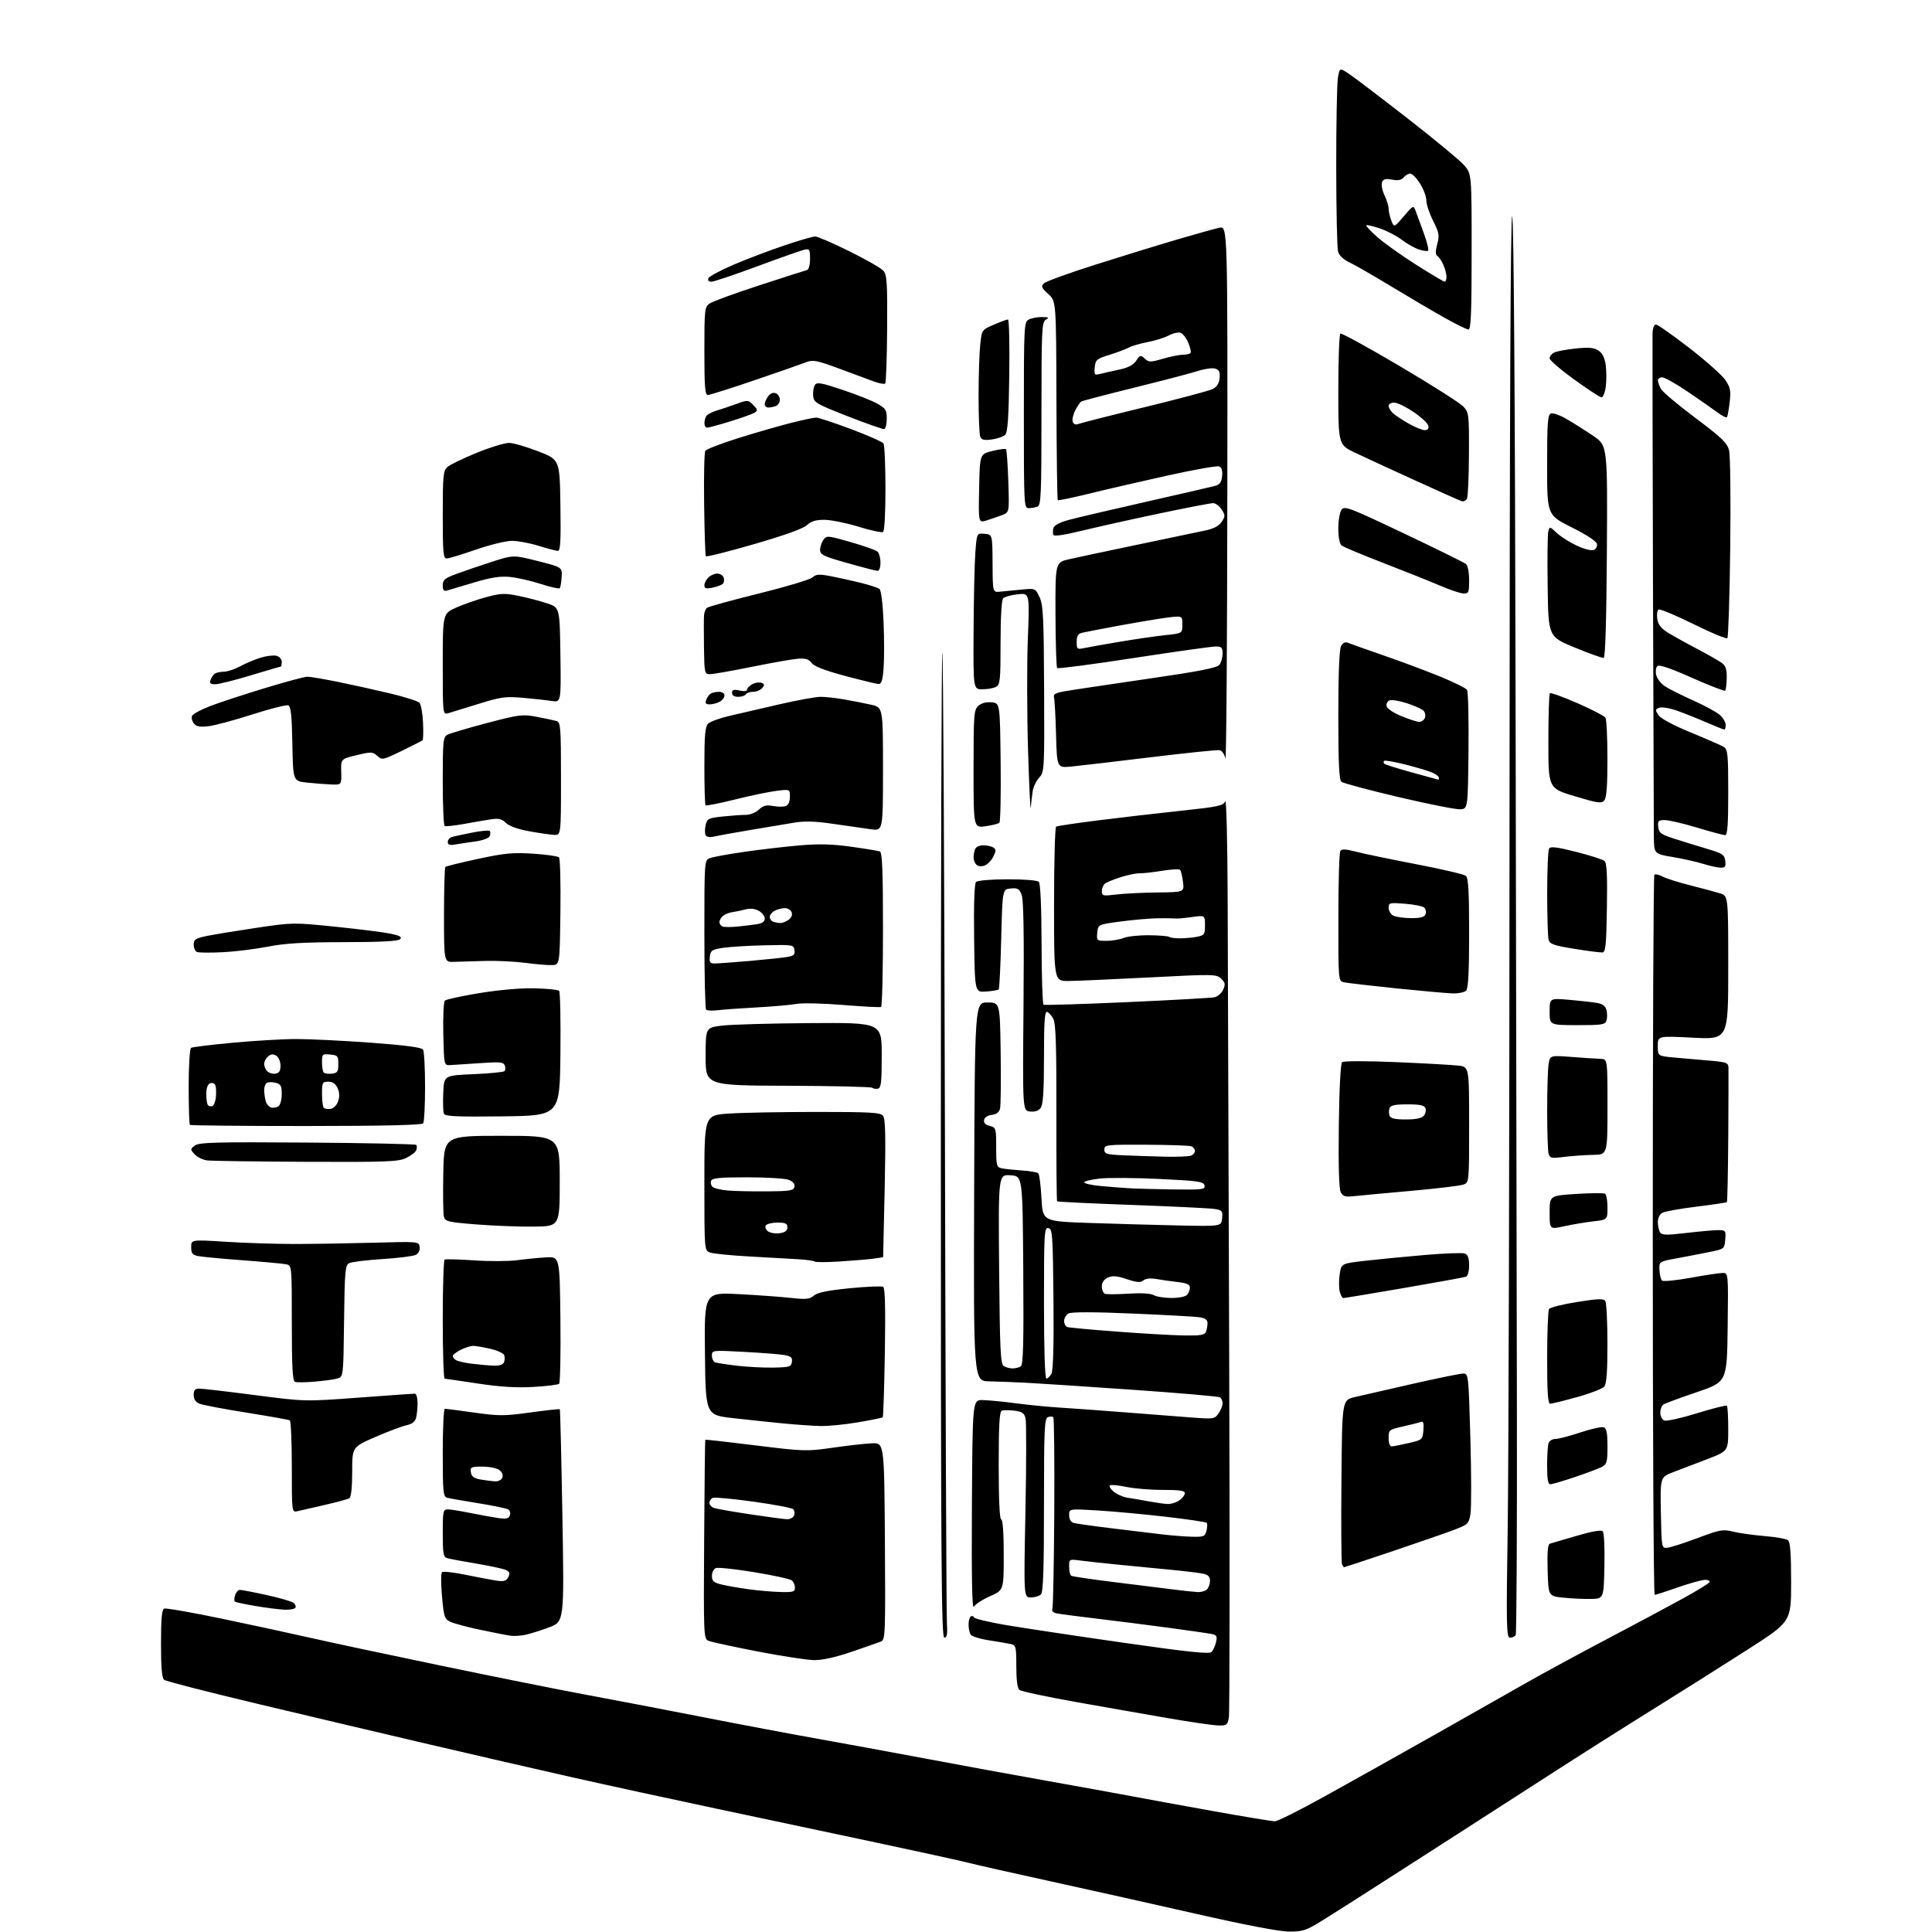<?xml version="1.0" encoding="UTF-8" standalone="no"?>
<svg 
  version="1.1" 
  xmlns="http://www.w3.org/2000/svg" 
  xmlns:xlink="http://www.w3.org/1999/xlink" 
  xmlns:svg="http://www.w3.org/2000/svg"
  xmlns:rdf="http://www.w3.org/1999/02/22-rdf-syntax-ns#"
  xmlns:cc="http://creativecommons.org/ns#"
  xmlns:dc="http://purl.org/dc/elements/1.1/"
  viewBox="0 0 768 768"
  width="768"
  height="768"
>
<style>svg {background-color: white; }</style>"
<path stroke="none" fill="black" fill-rule="evenodd" d="M512.50,767.84C508.71,767.84 495.28,765.28 476.00,760.90C459.23,757.08 433.12,751.25 418.00,747.94C402.88,744.63 388.02,741.28 385.00,740.50C381.98,739.72 365.55,736.11 348.50,732.49C331.45,728.86 302.75,722.78 284.73,718.96C266.70,715.15 240.82,709.52 227.23,706.45C213.63,703.39 188.10,697.51 170.50,693.39C152.90,689.27 122.30,682.05 102.50,677.33C82.70,672.62 65.94,668.31 65.25,667.76C64.36,667.05 64.00,662.87 64.00,653.35C64.00,643.35 64.33,639.81 65.29,639.44C65.99,639.17 76.23,640.96 88.04,643.42C99.84,645.89 115.58,649.28 123.00,650.97C130.43,652.67 153.82,657.66 175.00,662.06C196.18,666.47 222.05,671.66 232.50,673.60C242.95,675.53 263.88,679.54 279.00,682.50C294.12,685.47 314.38,689.29 324.00,691.00C333.62,692.71 353.20,696.31 367.50,698.99C381.80,701.68 403.85,705.72 416.50,707.97C429.15,710.22 444.23,712.96 450.00,714.05C455.77,715.15 470.50,717.84 482.72,720.02C494.94,722.21 505.76,724.00 506.78,724.00C507.79,724.00 516.47,719.67 526.06,714.37C535.65,709.07 555.42,698.00 570.00,689.77C584.58,681.54 601.45,671.98 607.50,668.52C613.55,665.07 627.73,657.39 639.00,651.45C650.27,645.52 663.87,638.25 669.21,635.30C674.56,632.35 679.19,629.50 679.52,628.96C679.85,628.43 679.08,628.01 677.81,628.01C676.54,628.02 671.67,629.36 667.00,631.00C662.33,632.64 658.16,633.98 657.75,633.99C657.34,633.99 657.00,569.72 657.00,491.17C657.00,412.61 657.28,348.05 657.63,347.71C657.97,347.36 659.47,347.71 660.95,348.47C662.43,349.24 667.43,350.82 672.07,351.98C676.71,353.14 681.96,354.56 683.75,355.12C687.00,356.16 687.00,356.16 687.00,384.69C687.00,413.22 687.00,413.22 673.00,412.50C659.00,411.78 659.00,411.78 659.00,415.77C659.00,419.77 659.00,419.77 665.25,420.36C668.69,420.68 674.99,421.23 679.25,421.59C686.25,422.17 687.01,422.44 687.09,424.37C687.14,425.54 687.10,437.98 687.01,452.00C686.91,466.02 686.67,477.66 686.47,477.86C686.27,478.06 680.84,478.87 674.40,479.66C667.97,480.45 661.87,481.54 660.85,482.08C659.74,482.67 659.01,484.16 659.02,485.79C659.02,487.28 659.42,489.12 659.90,489.87C660.62,491.01 662.40,491.06 670.31,490.12C675.55,489.51 681.25,489.00 682.98,489.00C686.00,489.00 686.11,489.15 685.81,492.74C685.50,496.46 685.46,496.50 679.50,497.70C676.20,498.37 670.35,499.50 666.50,500.21C659.50,501.50 659.50,501.50 659.66,504.86C659.75,506.71 660.20,508.59 660.66,509.04C661.12,509.49 666.23,509.00 672.00,507.95C677.77,506.89 683.52,506.03 684.77,506.02C687.04,506.00 687.04,506.00 686.77,527.67C686.50,549.33 686.50,549.33 674.48,553.42C667.86,555.66 661.90,557.86 661.23,558.31C660.55,558.75 660.00,560.23 660.00,561.59C660.00,562.95 660.73,564.34 661.62,564.68C662.50,565.02 668.34,563.72 674.59,561.79C680.83,559.86 686.18,558.51 686.47,558.81C686.76,559.10 687.00,563.27 687.00,568.08C687.00,576.82 687.00,576.82 678.75,580.00C674.21,581.74 668.13,584.07 665.22,585.17C659.95,587.16 659.95,587.16 660.22,601.33C660.50,615.50 660.50,615.50 662.90,615.23C664.22,615.09 669.62,613.35 674.90,611.37C683.73,608.05 684.86,607.85 689.00,608.86C691.48,609.47 697.10,610.25 701.50,610.61C705.90,610.97 710.06,611.71 710.75,612.25C711.65,612.97 712.00,617.58 712.00,628.95C712.00,644.65 712.00,644.65 694.75,655.71C685.26,661.80 668.27,672.51 657.00,679.52C645.73,686.53 627.27,698.22 616.00,705.50C604.73,712.78 585.38,725.23 573.00,733.18C560.62,741.13 546.33,750.30 541.23,753.56C536.14,756.83 528.94,761.38 525.23,763.68C519.27,767.37 517.81,767.85 512.50,767.84zM484.20,685.89C482.17,685.84 473.30,684.55 464.50,683.03C455.70,681.52 439.05,678.59 427.50,676.54C415.95,674.48 405.94,672.34 405.25,671.78C404.43,671.11 404.00,667.87 404.00,662.40C404.00,654.55 403.86,654.01 401.75,653.53C400.51,653.25 396.61,652.58 393.08,652.04C389.54,651.50 386.29,650.48 385.84,649.78C385.40,649.07 385.02,647.29 385.02,645.81C385.01,644.33 385.41,642.86 385.91,642.55C386.42,642.24 386.98,642.41 387.16,642.93C387.35,643.45 393.10,644.83 399.95,646.00C406.80,647.16 427.73,650.31 446.45,652.99C472.60,656.74 480.76,657.59 481.63,656.68C482.25,656.03 483.04,654.27 483.39,652.77C483.92,650.49 483.66,649.97 481.76,649.56C480.52,649.30 472.75,648.17 464.50,647.06C456.25,645.95 443.43,644.32 436.00,643.44C428.57,642.55 421.45,641.62 420.16,641.37C418.70,641.09 418.01,640.41 418.34,639.56C418.63,638.81 418.96,621.50 419.09,601.09C419.21,580.68 419.03,563.70 418.70,563.36C418.36,563.03 417.39,563.02 416.54,563.35C415.19,563.86 415.00,568.25 415.00,598.27C415.00,623.64 414.69,632.91 413.80,633.80C413.14,634.46 411.33,635.00 409.78,635.00C406.95,635.00 406.95,635.00 407.63,600.69C408.01,581.82 408.02,565.22 407.67,563.80C407.14,561.72 406.29,561.13 403.26,560.76C401.19,560.51 398.94,560.51 398.25,560.76C397.30,561.10 397.00,566.40 397.00,582.61C397.00,596.20 397.36,604.00 398.00,604.00C398.62,604.00 399.00,609.35 399.00,618.06C399.00,632.11 399.00,632.11 393.58,634.51C390.59,635.83 387.69,637.72 387.13,638.70C386.42,639.95 386.18,627.56 386.35,598.50C386.60,556.50 386.60,556.50 390.55,556.55C392.72,556.58 398.73,557.16 403.90,557.84C409.06,558.52 416.94,559.29 421.40,559.55C425.85,559.82 437.60,560.67 447.50,561.45C457.40,562.22 469.39,563.15 474.14,563.51C482.38,564.13 482.85,564.06 484.39,561.86C485.27,560.59 486.00,558.78 486.00,557.84C486.00,556.89 485.52,555.82 484.92,555.45C484.33,555.09 468.70,553.74 450.17,552.45C431.65,551.16 412.68,549.91 408.00,549.67C403.32,549.43 396.68,549.18 393.24,549.11C386.99,549.00 386.99,549.00 387.24,473.75C387.50,398.50 387.50,398.50 392.50,398.50C397.50,398.50 397.50,398.50 397.78,418.50C397.94,429.50 397.83,439.48 397.53,440.68C397.17,442.15 396.09,442.97 394.26,443.18C392.63,443.37 391.39,444.20 391.19,445.21C390.98,446.36 391.72,447.14 393.43,447.57C395.92,448.20 396.00,448.47 396.00,456.09C396.00,463.45 396.15,463.99 398.25,464.43C399.49,464.69 403.09,465.07 406.25,465.28C409.41,465.49 412.34,466.00 412.75,466.41C413.16,466.82 413.73,471.28 414.00,476.33C414.50,485.50 414.50,485.50 433.00,486.14C443.18,486.49 459.15,486.94 468.50,487.14C485.50,487.50 485.50,487.50 485.81,484.31C486.09,481.38 485.84,481.07 482.81,480.58C480.99,480.29 466.24,479.57 450.04,478.98C433.84,478.40 420.42,477.75 420.22,477.55C420.02,477.35 419.89,461.51 419.93,442.34C419.99,416.23 419.69,406.89 418.75,405.08C418.06,403.75 416.94,402.47 416.25,402.25C415.28,401.93 415.00,405.96 415.00,420.23C415.00,433.73 414.65,439.09 413.70,440.39C412.84,441.58 411.41,442.06 409.45,441.84C406.50,441.50 406.50,441.50 406.86,400.00C407.11,371.23 406.88,357.64 406.11,355.69C405.17,353.29 404.52,352.92 401.75,353.19C398.50,353.50 398.50,353.50 398.00,373.17C397.73,383.99 397.27,393.05 397.00,393.32C396.73,393.58 394.48,393.96 392.00,394.15C387.50,394.50 387.50,394.50 387.23,373.07C387.05,359.18 387.33,351.27 388.00,350.60C388.60,350.00 393.92,349.54 400.47,349.53C407.06,349.51 412.34,349.94 412.94,350.54C413.59,351.19 414.00,360.34 414.04,375.26C414.07,388.29 414.43,399.14 414.82,399.39C415.21,399.63 430.15,399.17 448.02,398.37C465.88,397.57 481.53,396.69 482.78,396.43C484.04,396.16 485.58,394.81 486.21,393.43C487.18,391.32 487.05,390.62 485.43,389.04C483.57,387.23 482.58,387.21 457.00,388.54C442.43,389.29 427.91,389.93 424.75,389.96C419.00,390.00 419.00,390.00 419.00,359.56C419.00,342.82 419.37,328.89 419.83,328.61C420.28,328.32 427.82,327.20 436.58,326.10C445.34,325.00 460.09,323.29 469.37,322.30C484.40,320.70 486.34,320.29 487.06,318.50C487.51,317.40 487.94,334.73 488.01,357.00C488.09,379.27 488.36,460.95 488.62,538.50C488.87,616.05 488.82,680.96 488.49,682.75C487.95,685.75 487.63,685.99 484.20,685.89zM323.55,659.92C320.77,659.87 310.62,658.31 301.00,656.45C291.38,654.59 282.64,652.69 281.58,652.22C279.72,651.40 279.67,650.00 279.91,611.94C280.05,590.25 280.25,572.42 280.36,572.31C280.46,572.20 289.48,573.22 300.39,574.57C319.50,576.94 320.63,576.98 330.87,575.51C336.72,574.66 343.75,573.87 346.50,573.74C351.50,573.50 351.50,573.50 351.76,612.64C352.01,649.21 351.91,651.82 350.26,652.50C349.29,652.89 344.02,654.74 338.55,656.61C332.04,658.83 326.86,659.97 323.55,659.92zM208.86,649.86C207.01,650.25 204.38,650.41 203.00,650.23C201.62,650.05 196.24,649.00 191.03,647.90C185.82,646.80 180.42,645.35 179.03,644.69C176.71,643.58 176.43,642.74 175.70,634.59C175.26,629.70 175.26,625.37 175.70,624.96C176.14,624.56 180.32,625.02 185.00,625.99C189.68,626.95 195.19,627.99 197.25,628.31C200.27,628.76 201.20,628.50 202.01,626.98C202.80,625.51 202.63,624.88 201.26,624.16C200.29,623.66 195.00,622.50 189.50,621.58C184.00,620.67 178.71,619.68 177.75,619.39C176.24,618.94 176.00,617.55 176.00,609.43C176.00,600.77 176.16,600.00 177.93,600.00C179.00,600.00 182.94,600.62 186.68,601.38C190.43,602.14 195.42,603.05 197.78,603.40C201.18,603.90 202.18,603.70 202.67,602.41C203.01,601.53 202.73,600.45 202.05,600.03C201.36,599.61 196.01,598.50 190.15,597.56C184.29,596.63 178.71,595.64 177.75,595.37C176.17,594.91 176.00,593.18 176.00,577.43C176.00,567.84 176.37,560.00 176.83,560.00C177.28,560.00 182.55,560.69 188.53,561.53C198.35,562.91 200.52,562.90 210.82,561.48C217.10,560.61 222.37,560.03 222.53,560.20C222.70,560.37 223.16,579.44 223.56,602.57C224.29,644.65 224.29,644.65 218.26,646.90C214.94,648.14 210.71,649.48 208.86,649.86zM375.38,651.00C374.21,651.00 374.00,621.29 374.00,454.83C374.00,346.94 374.27,258.94 374.60,259.26C374.93,259.59 375.38,345.06 375.62,449.18C375.85,553.31 376.20,641.31 376.40,644.75C376.69,649.58 376.46,651.00 375.38,651.00zM600.28,651.00C598.82,651.00 598.73,646.97 599.34,606.75C599.70,582.41 600.03,454.73 600.06,323.00C600.11,163.71 600.46,84.33 601.12,85.98C601.76,87.58 602.24,156.50 602.47,279.48C602.67,384.54 602.90,510.65 602.99,559.73C603.07,608.80 602.86,649.42 602.51,649.98C602.17,650.54 601.16,651.00 600.28,651.00zM113.19,639.88C111.16,639.81 105.96,639.16 101.64,638.43C97.32,637.71 93.56,636.89 93.30,636.63C93.03,636.37 93.11,635.22 93.48,634.08C93.84,632.93 94.69,632.00 95.36,632.00C96.04,632.00 100.83,632.92 106.01,634.06C111.19,635.19 116.00,636.59 116.70,637.17C117.40,637.75 117.73,638.63 117.43,639.11C117.13,639.60 115.22,639.95 113.19,639.88zM632.50,635.60C629.75,635.66 624.80,635.44 621.50,635.10C615.50,634.50 615.50,634.50 615.21,624.23C615.00,616.53 615.25,613.87 616.21,613.60C616.92,613.39 621.70,612.00 626.82,610.49C632.76,608.74 636.50,608.10 637.11,608.71C637.65,609.25 637.94,615.28 637.78,622.58C637.50,635.50 637.50,635.50 632.50,635.60zM310.25,632.85C315.26,632.98 316.00,632.76 316.00,631.12C316.00,630.09 315.44,628.79 314.75,628.23C314.06,627.67 307.35,626.20 299.83,624.97C292.31,623.73 285.45,623.00 284.58,623.33C283.71,623.66 283.00,625.06 283.00,626.43C283.00,628.48 283.67,629.09 286.75,629.85C288.81,630.36 293.65,631.21 297.50,631.74C301.35,632.27 307.09,632.77 310.25,632.85zM476.05,632.87C477.45,632.94 479.14,632.46 479.80,631.80C480.46,631.14 481.00,629.60 481.00,628.38C481.00,626.77 480.25,626.00 478.25,625.57C476.74,625.24 470.89,624.53 465.25,623.99C459.61,623.44 450.39,622.55 444.75,622.00C439.11,621.45 432.36,620.72 429.75,620.37C425.00,619.74 425.00,619.74 425.00,622.81C425.00,624.50 425.38,626.11 425.84,626.40C426.30,626.68 434.06,627.83 443.09,628.94C452.11,630.05 462.65,631.36 466.50,631.85C470.35,632.34 474.65,632.80 476.05,632.87zM534.28,623.00C534.09,623.00 533.72,622.43 533.45,621.74C533.19,621.05 533.09,606.10 533.24,588.51C533.50,556.55 533.50,556.55 538.50,555.37C541.25,554.73 551.60,552.36 561.50,550.11C571.40,547.86 580.46,546.01 581.63,546.01C583.73,546.00 583.77,546.36 584.50,571.85C584.90,586.06 584.91,599.54 584.53,601.81C583.88,605.70 583.54,606.03 578.17,608.08C575.05,609.28 563.98,613.12 553.56,616.63C543.15,620.13 534.47,623.00 534.28,623.00zM473.73,610.87C478.55,610.99 479.01,610.80 479.60,608.45C479.95,607.05 479.98,605.65 479.66,605.33C479.34,605.01 472.10,603.94 463.58,602.95C455.06,601.96 442.89,600.83 436.54,600.44C425.00,599.73 425.00,599.73 425.00,602.30C425.00,603.88 425.67,605.06 426.75,605.38C427.71,605.66 434.35,606.60 441.50,607.47C448.65,608.33 457.65,609.42 461.50,609.89C465.35,610.36 470.85,610.80 473.73,610.87zM312.78,603.91C314.04,603.96 315.33,603.29 315.66,602.43C315.99,601.57 315.85,600.45 315.33,599.93C314.82,599.42 307.72,598.07 299.57,596.94C291.41,595.81 284.12,595.12 283.37,595.41C282.62,595.70 282.00,596.60 282.00,597.40C282.00,598.21 282.87,599.14 283.94,599.48C285.01,599.82 291.42,600.94 298.19,601.96C304.96,602.98 311.53,603.86 312.78,603.91zM118.25,600.72C116.00,601.23 116.00,601.23 116.00,583.18C116.00,573.24 115.65,564.90 115.21,564.63C114.78,564.36 107.02,562.97 97.96,561.54C88.91,560.10 80.49,558.50 79.25,557.98C77.76,557.36 77.00,556.19 77.00,554.52C77.00,552.57 77.51,552.00 79.25,552.00C80.49,552.00 90.45,553.16 101.38,554.58C121.27,557.16 121.27,557.16 142.53,555.58C154.23,554.71 164.29,554.00 164.90,554.00C165.51,554.00 165.99,555.68 165.99,557.75C165.98,559.81 165.71,562.49 165.38,563.69C165.00,565.14 163.73,566.11 161.65,566.54C159.92,566.90 154.34,569.00 149.25,571.20C140.00,575.22 140.00,575.22 140.00,585.05C140.00,591.12 139.58,595.14 138.90,595.56C138.30,595.94 133.91,597.13 129.15,598.22C124.39,599.31 119.49,600.43 118.25,600.72zM464.03,597.86C465.42,597.94 467.56,597.30 468.78,596.44C470.00,595.59 471.00,594.29 471.00,593.56C471.00,592.57 468.85,592.25 462.25,592.26C457.44,592.28 450.88,591.73 447.67,591.06C444.46,590.38 441.54,590.13 441.17,590.50C440.80,590.87 441.54,592.02 442.82,593.05C444.10,594.09 446.57,595.14 448.32,595.39C450.07,595.64 453.75,596.27 456.50,596.79C459.25,597.30 462.64,597.79 464.03,597.86zM616.31,590.00C615.35,590.00 615.00,588.04 615.00,582.58C615.00,578.50 615.27,574.45 615.61,573.58C615.94,572.71 617.18,572.00 618.35,572.00C619.53,572.00 624.00,570.83 628.28,569.41C632.56,567.98 636.73,567.07 637.53,567.37C638.63,567.79 639.00,569.71 639.00,574.93C639.00,581.06 638.73,582.07 636.86,583.08C635.68,583.71 630.87,585.52 626.17,587.11C621.47,588.70 617.03,590.00 616.31,590.00zM196.78,588.87C198.07,588.94 199.34,588.28 199.69,587.36C200.08,586.35 199.61,585.19 198.47,584.36C197.45,583.61 194.42,583.00 191.74,583.00C187.25,583.00 186.89,583.18 187.18,585.25C187.42,586.94 188.37,587.65 191.00,588.12C192.93,588.46 195.53,588.80 196.78,588.87zM553.25,574.96C553.94,574.93 556.98,574.34 560.00,573.64C565.39,572.39 565.51,572.28 565.82,568.55C566.05,565.71 565.80,564.86 564.82,565.24C564.09,565.52 560.91,566.32 557.75,567.03C552.15,568.28 552.00,568.41 552.00,571.66C552.00,573.69 552.49,574.98 553.25,574.96zM326.07,566.86C323.01,566.79 316.45,566.33 311.50,565.85C306.55,565.37 297.55,564.41 291.50,563.74C280.50,562.50 280.50,562.50 280.23,538.11C279.96,513.72 279.96,513.72 293.73,514.44C301.30,514.84 310.65,515.51 314.50,515.95C320.42,516.61 321.81,516.47 323.50,515.02C324.93,513.80 328.98,512.97 337.75,512.10C344.49,511.43 350.49,511.19 351.08,511.55C351.83,512.01 352.03,520.09 351.74,537.62C351.50,551.59 351.13,563.19 350.91,563.40C350.68,563.61 346.26,564.51 341.07,565.39C335.89,566.28 329.14,566.94 326.07,566.86zM616.21,558.00C615.31,558.00 615.00,553.37 615.02,539.75C615.02,529.71 615.36,520.99 615.77,520.36C616.17,519.73 621.19,518.47 626.91,517.56C635.38,516.22 637.48,516.15 638.15,517.20C638.60,517.92 638.98,525.50 638.98,534.06C639.00,545.04 638.63,550.07 637.75,551.16C637.06,552.01 632.21,553.90 626.96,555.35C621.71,556.81 616.87,558.00 616.21,558.00zM212.00,551.33C205.29,551.71 198.82,551.32 190.00,549.98C183.12,548.94 177.16,548.07 176.75,548.04C176.34,548.02 176.00,537.45 176.00,524.56C176.00,511.67 176.34,500.93 176.75,500.70C177.16,500.47 182.45,500.61 188.50,501.02C194.55,501.43 202.20,501.40 205.50,500.96C208.80,500.51 213.97,500.00 217.00,499.83C222.50,499.50 222.50,499.50 222.77,524.43C222.92,538.14 222.69,549.68 222.27,550.07C221.85,550.46 217.22,551.03 212.00,551.33zM125.00,549.23C121.42,549.53 117.94,549.57 117.25,549.31C116.30,548.95 116.00,543.34 116.00,525.94C116.00,503.04 116.00,503.04 113.75,502.57C112.51,502.31 104.76,501.60 96.53,500.98C88.30,500.37 80.31,499.61 78.78,499.31C76.48,498.85 76.00,498.23 76.00,495.75C76.00,492.76 76.00,492.76 89.75,493.63C97.31,494.11 109.58,494.50 117.00,494.50C124.42,494.50 138.60,494.27 148.50,494.00C166.42,493.50 166.50,493.51 166.81,495.68C167.00,497.00 166.41,498.24 165.31,498.82C164.31,499.34 158.32,500.10 152.00,500.50C145.68,500.90 139.72,501.64 138.77,502.14C137.22,502.95 137.01,505.38 136.77,525.20C136.50,547.36 136.50,547.36 134.00,548.02C132.62,548.38 128.57,548.93 125.00,549.23zM415.96,548.00C416.50,548.00 417.40,547.12 417.98,546.04C418.66,544.76 418.94,534.31 418.77,516.30C418.52,490.77 418.36,488.50 416.75,488.19C415.11,487.88 415.00,489.82 415.00,517.93C415.00,536.58 415.37,548.00 415.96,548.00zM307.50,543.64C313.83,543.51 314.53,543.30 314.80,541.37C315.05,539.66 314.46,539.13 311.80,538.65C309.99,538.33 302.76,537.76 295.75,537.39C283.11,536.71 283.00,536.73 283.00,538.89C283.00,540.08 283.56,541.28 284.25,541.54C284.94,541.80 288.88,542.41 293.00,542.90C297.12,543.38 303.65,543.72 307.50,543.64zM402.50,543.97C403.60,543.97 405.07,543.61 405.76,543.17C406.75,542.54 406.97,534.22 406.76,504.93C406.50,467.50 406.50,467.50 401.67,467.19C396.85,466.88 396.85,466.88 397.17,504.48C397.45,536.57 397.72,542.21 399.00,543.02C399.82,543.54 401.40,543.97 402.50,543.97zM196.14,542.86C198.56,542.95 199.98,542.49 200.36,541.50C200.68,540.67 200.71,539.40 200.42,538.66C200.14,537.93 197.65,536.80 194.88,536.16C192.11,535.52 189.05,535.00 188.08,535.00C187.10,535.00 184.89,535.71 183.15,536.57C181.42,537.44 180.00,538.54 180.00,539.01C180.00,539.49 180.56,540.24 181.25,540.67C181.94,541.11 184.75,541.75 187.50,542.09C190.25,542.44 194.14,542.78 196.14,542.86zM470.64,530.87C477.23,530.97 478.90,530.70 479.39,529.42C479.73,528.55 480.00,526.99 480.00,525.96C480.00,524.61 479.09,523.96 476.75,523.62C474.96,523.36 462.95,522.70 450.05,522.15C434.98,521.50 425.96,521.49 424.80,522.11C423.81,522.64 423.00,523.97 423.00,525.07C423.00,526.16 423.56,527.26 424.25,527.51C424.94,527.75 433.82,528.58 444.00,529.34C454.18,530.11 466.16,530.80 470.64,530.87zM465.55,515.97C468.33,515.99 471.14,515.46 471.80,514.80C472.46,514.14 473.00,512.83 473.00,511.90C473.00,510.61 471.85,510.06 468.25,509.65C465.64,509.35 461.81,508.81 459.74,508.44C457.35,508.02 455.44,508.22 454.52,508.98C453.38,509.93 451.98,509.82 447.93,508.48C443.96,507.16 442.25,507.02 440.40,507.86C438.82,508.58 438.00,509.79 438.00,511.40C438.00,512.74 438.56,514.04 439.25,514.30C439.94,514.56 444.14,514.54 448.59,514.25C453.65,513.92 457.40,514.14 458.59,514.83C459.64,515.44 462.77,515.95 465.55,515.97zM534.02,516.00C533.58,516.00 532.92,514.83 532.56,513.39C532.20,511.96 532.20,508.87 532.55,506.53C533.19,502.26 533.19,502.26 542.84,501.16C548.15,500.56 558.84,499.52 566.58,498.86C574.32,498.20 581.41,497.94 582.33,498.30C583.51,498.75 584.00,500.13 584.00,503.00C584.00,505.34 583.47,507.26 582.75,507.52C582.06,507.77 571.00,509.79 558.16,511.99C545.32,514.20 534.46,516.00 534.02,516.00zM333.44,501.48C328.45,501.79 324.13,501.79 323.82,501.49C323.52,501.18 320.62,500.77 317.38,500.57C314.15,500.36 305.43,499.87 298.00,499.47C290.57,499.07 283.49,498.36 282.25,497.89C280.00,497.05 280.00,497.05 280.00,470.18C280.00,443.30 280.00,443.30 289.75,442.66C295.11,442.30 310.81,442.01 324.63,442.01C345.77,442.00 349.95,442.24 351.00,443.50C351.96,444.66 352.12,451.27 351.68,472.25C351.37,487.24 351.09,499.58 351.06,499.69C351.03,499.79 349.09,500.11 346.75,500.39C344.41,500.68 338.42,501.17 333.44,501.48zM309.96,490.22C312.11,489.90 313.00,489.22 313.00,487.89C313.00,486.36 312.25,486.00 309.06,486.00C306.89,486.00 304.80,486.52 304.41,487.15C304.01,487.79 304.42,488.83 305.31,489.48C306.20,490.13 308.29,490.46 309.96,490.22zM621.75,487.46C616.00,488.73 616.00,488.73 616.00,482.01C616.00,475.29 616.00,475.29 626.54,474.61C632.34,474.24 637.51,474.20 638.04,474.52C638.57,474.85 639.00,477.31 639.00,479.99C639.00,484.86 639.00,484.86 633.25,485.52C630.09,485.89 624.91,486.76 621.75,487.46zM212.00,487.60C206.22,487.66 195.98,487.26 189.23,486.72C178.00,485.81 176.93,485.55 176.45,483.61C176.16,482.45 176.06,474.75 176.21,466.50C176.50,451.50 176.50,451.50 199.50,451.50C222.50,451.50 222.50,451.50 222.50,469.50C222.50,487.50 222.50,487.50 212.00,487.60zM538.27,475.49C534.78,475.87 533.86,475.61 532.97,473.95C532.27,472.63 532.00,463.56 532.20,447.52C532.38,432.88 532.90,422.75 533.50,422.22C534.07,421.72 543.29,421.72 555.00,422.21C566.27,422.69 577.41,423.32 579.75,423.60C584.00,424.12 584.00,424.12 584.00,447.09C584.00,469.98 583.99,470.05 581.75,470.89C580.51,471.35 571.17,472.47 561.00,473.38C550.83,474.28 540.60,475.23 538.27,475.49zM304.99,473.59C314.14,473.51 315.52,473.28 315.81,471.75C316.03,470.61 315.23,469.66 313.51,469.00C312.06,468.45 304.65,468.00 297.04,468.00C285.99,468.00 283.10,468.29 282.67,469.43C282.37,470.21 282.67,471.31 283.33,471.86C284.00,472.42 286.79,473.05 289.53,473.27C292.26,473.49 299.22,473.63 304.99,473.59zM466.32,472.82C478.05,472.98 479.12,472.85 478.81,471.25C478.52,469.70 476.46,469.40 460.99,468.66C451.37,468.20 440.69,468.12 437.25,468.49C433.81,468.86 431.00,469.54 431.00,470.00C431.00,470.46 433.81,471.11 437.25,471.43C440.69,471.76 445.75,472.16 448.50,472.33C451.25,472.50 459.27,472.72 466.32,472.82zM121.72,461.84C101.80,461.75 84.08,461.50 82.35,461.28C80.62,461.07 78.38,459.97 77.37,458.85C75.58,456.87 75.58,456.78 77.51,455.35C79.20,454.11 85.90,453.93 122.17,454.19C145.63,454.36 165.11,454.77 165.44,455.11C165.77,455.44 165.79,456.38 165.48,457.19C165.17,458.01 163.34,459.42 161.42,460.34C158.35,461.80 153.65,461.98 121.72,461.84zM621.81,459.88C616.62,460.53 616.08,460.41 615.58,458.55C615.27,457.42 615.03,449.75 615.02,441.50C615.02,433.25 615.28,424.93 615.60,423.00C616.18,419.50 616.18,419.50 624.84,420.16C629.60,420.53 634.74,420.87 636.25,420.91C639.00,421.00 639.00,421.00 639.00,440.00C639.00,459.00 639.00,459.00 633.25,459.08C630.09,459.13 624.94,459.49 621.81,459.88zM463.17,459.80C467.94,459.91 472.55,459.73 473.42,459.39C474.29,459.06 475.00,458.21 475.00,457.50C475.00,456.79 474.36,455.97 473.58,455.67C472.81,455.37 464.71,455.09 455.58,455.05C439.73,454.98 439.00,455.07 439.00,456.95C439.00,458.71 439.82,458.95 446.75,459.26C451.01,459.44 458.40,459.69 463.17,459.80zM121.73,447.61C96.56,447.62 75.75,447.41 75.48,447.15C75.22,446.88 75.00,440.02 75.00,431.89C75.00,423.67 75.42,416.86 75.95,416.53C76.47,416.21 84.01,415.29 92.70,414.49C101.39,413.68 112.78,413.02 118.00,413.03C123.22,413.03 136.47,413.69 147.43,414.49C161.09,415.50 167.61,416.36 168.16,417.23C168.61,417.93 168.97,424.57 168.97,432.00C168.97,439.43 168.64,445.97 168.23,446.54C167.74,447.24 152.29,447.59 121.73,447.61zM558.85,445.00C562.86,445.00 565.15,444.52 565.99,443.51C566.67,442.69 566.96,441.34 566.64,440.51C566.21,439.38 564.44,439.00 559.50,439.00C554.59,439.00 552.79,439.38 552.36,440.50C552.05,441.32 552.05,442.68 552.36,443.50C552.78,444.60 554.52,445.00 558.85,445.00zM199.73,443.77C181.20,443.99 176.85,443.78 176.43,442.67C176.14,441.92 176.04,438.20 176.20,434.40C176.50,427.50 176.50,427.50 188.17,427.00C194.59,426.73 200.16,426.18 200.54,425.79C200.93,425.40 200.98,424.38 200.65,423.52C200.14,422.19 198.67,422.05 190.77,422.62C185.67,422.98 180.38,423.32 179.00,423.39C176.50,423.50 176.50,423.50 176.22,411.08C176.06,404.25 176.34,398.26 176.83,397.77C177.32,397.28 183.52,395.93 190.61,394.77C198.41,393.49 207.05,392.74 212.49,392.87C217.44,392.99 221.83,393.43 222.26,393.86C222.69,394.29 222.92,405.63 222.77,419.07C222.50,443.50 222.50,443.50 199.73,443.77zM110.75,439.70C111.44,439.18 112.00,437.02 112.00,434.90C112.00,431.64 111.62,430.94 109.56,430.42C108.21,430.09 106.64,430.11 106.06,430.46C105.48,430.82 105.01,432.10 105.01,433.31C105.02,434.51 105.29,436.49 105.62,437.70C105.94,438.90 106.95,440.06 107.85,440.27C108.76,440.47 110.06,440.22 110.75,439.70zM131.44,440.79C132.59,440.63 133.87,439.33 134.41,437.79C135.05,435.95 134.98,434.26 134.20,432.54C133.41,430.80 132.25,430.00 130.52,430.00C128.17,430.00 128.00,430.33 128.00,434.83C128.00,437.49 128.32,439.99 128.71,440.38C129.10,440.77 130.33,440.95 131.44,440.79zM84.44,439.69C85.02,439.50 85.64,437.88 85.82,436.08C86.00,434.28 85.90,432.19 85.61,431.42C85.31,430.65 84.39,430.30 83.54,430.62C82.53,431.01 82.00,432.51 82.00,434.94C82.00,436.99 82.31,438.98 82.69,439.35C83.07,439.73 83.85,439.89 84.44,439.69zM348.95,432.77C348.10,432.93 347.10,432.77 346.73,432.40C346.36,432.03 331.31,431.67 313.28,431.61C280.50,431.50 280.50,431.50 280.50,420.00C280.50,408.50 280.50,408.50 287.00,407.70C290.57,407.26 306.32,406.81 322.00,406.70C350.50,406.50 350.50,406.50 350.50,419.49C350.50,430.42 350.25,432.52 348.95,432.77zM109.49,426.79C110.97,426.58 111.50,425.74 111.50,423.61C111.50,422.00 110.76,420.25 109.83,419.67C108.62,418.90 107.73,418.98 106.58,419.93C105.71,420.65 105.00,422.00 105.00,422.92C105.00,423.85 105.56,425.16 106.24,425.84C106.92,426.52 108.38,426.95 109.49,426.79zM131.96,426.80C134.14,426.54 134.50,426.00 134.50,423.00C134.50,419.78 134.24,419.47 131.25,419.19C128.16,418.89 128.00,419.04 128.00,422.27C128.00,424.14 128.32,425.99 128.71,426.38C129.10,426.77 130.57,426.96 131.96,426.80zM627.01,407.51C616.01,407.50 616.01,407.50 616.00,402.13C616.00,396.77 616.00,396.77 623.75,397.44C628.01,397.81 632.97,398.36 634.76,398.67C637.09,399.07 638.19,399.89 638.60,401.54C638.92,402.81 638.92,404.68 638.60,405.69C638.08,407.32 636.81,407.52 627.01,407.51zM285.45,401.57C283.22,401.84 281.08,401.75 280.70,401.36C280.31,400.98 280.00,387.46 280.00,371.31C280.00,341.95 280.00,341.95 282.25,341.10C283.49,340.63 289.68,339.51 296.00,338.60C302.32,337.69 312.15,336.54 317.83,336.06C325.48,335.40 330.78,335.53 338.33,336.58C343.92,337.36 349.06,338.21 349.75,338.47C350.71,338.83 351.00,345.95 351.00,369.41C351.00,386.17 350.66,400.06 350.25,400.28C349.84,400.49 343.02,400.14 335.10,399.49C327.18,398.84 318.86,398.65 316.60,399.07C314.35,399.48 307.32,400.10 301.00,400.45C294.68,400.79 287.68,401.29 285.45,401.57zM577.55,394.90C575.32,394.84 565.17,393.93 555.00,392.89C544.83,391.84 535.49,390.75 534.25,390.47C532.00,389.96 532.00,389.96 532.02,364.73C532.02,350.85 532.37,338.97 532.78,338.32C533.35,337.42 534.84,337.48 539.02,338.56C542.03,339.35 552.80,341.58 562.94,343.53C573.08,345.47 581.96,347.56 582.69,348.15C583.70,348.99 584.00,354.24 584.00,370.92C584.00,386.45 583.66,392.94 582.80,393.80C582.14,394.46 579.78,394.95 577.55,394.90zM219.50,383.64C217.85,383.71 213.12,383.32 209.00,382.77C204.88,382.22 197.68,381.86 193.00,381.98C188.32,382.10 182.70,382.26 180.50,382.35C176.50,382.50 176.50,382.50 176.50,363.83C176.50,353.56 176.74,344.92 177.04,344.63C177.34,344.33 183.19,342.88 190.04,341.41C200.62,339.14 203.92,338.83 211.94,339.35C217.12,339.69 221.75,340.35 222.21,340.81C222.67,341.27 222.92,351.06 222.77,362.57C222.50,383.50 222.50,383.50 219.50,383.64zM284.18,383.00C285.46,382.99 291.68,382.54 298.00,381.99C304.32,381.43 310.99,380.74 312.81,380.43C315.52,379.99 316.07,379.49 315.81,377.69C315.51,375.56 315.17,375.51 304.00,375.77C297.68,375.91 290.25,376.37 287.50,376.77C283.01,377.44 282.47,377.79 282.18,380.26C281.92,382.55 282.25,383.00 284.18,383.00zM88.50,378.52C83.55,378.78 78.94,378.72 78.25,378.41C77.56,378.09 77.00,376.78 77.00,375.50C77.00,373.52 77.73,373.01 81.75,372.15C84.36,371.59 93.24,370.13 101.47,368.90C116.38,366.67 116.53,366.67 133.47,368.40C142.84,369.36 152.68,370.60 155.35,371.17C158.99,371.95 159.91,372.49 159.04,373.35C158.25,374.14 151.26,374.51 136.70,374.52C120.63,374.54 113.32,374.97 106.50,376.31C101.55,377.27 93.45,378.27 88.50,378.52zM637.00,378.61C636.17,378.68 631.14,378.04 625.82,377.17C617.61,375.85 616.05,375.29 615.58,373.55C615.28,372.42 615.03,364.07 615.03,355.00C615.03,345.93 615.37,337.96 615.79,337.30C616.37,336.39 619.00,336.72 626.52,338.63C632.01,340.02 637.07,341.64 637.77,342.22C638.74,343.03 638.98,347.55 638.77,360.88C638.54,375.66 638.26,378.50 637.00,378.61zM439.87,374.00C442.07,374.00 445.14,373.48 446.68,372.85C448.23,372.21 452.81,371.73 456.85,371.78C460.89,371.82 464.45,372.11 464.76,372.43C465.08,372.74 467.00,373.00 469.04,373.00C471.08,373.00 474.16,372.72 475.88,372.38C478.75,371.80 479.00,371.43 479.00,367.78C479.00,363.81 479.00,363.81 473.75,364.55C470.86,364.96 467.82,365.22 467.00,365.12C466.18,365.02 463.02,364.98 460.00,365.03C456.98,365.08 450.45,365.65 445.50,366.31C436.50,367.50 436.50,367.50 436.19,370.75C435.88,373.93 435.96,374.00 439.87,374.00zM293.00,368.34C295.48,368.09 298.96,367.67 300.75,367.40C303.02,367.06 304.00,366.37 304.00,365.12C304.00,364.14 302.91,362.75 301.58,362.04C300.04,361.22 298.12,361.02 296.33,361.51C294.77,361.93 292.45,362.41 291.18,362.58C289.90,362.74 288.21,363.41 287.43,364.06C286.64,364.71 286.00,365.83 286.00,366.54C286.00,367.25 286.56,368.05 287.25,368.31C287.94,368.57 290.52,368.58 293.00,368.34zM310.06,366.92C310.92,366.96 312.45,366.39 313.47,365.64C314.61,364.81 315.08,363.65 314.69,362.64C314.35,361.74 313.12,361.00 311.97,361.00C310.81,361.00 309.00,361.47 307.93,362.04C306.87,362.60 306.00,363.69 306.00,364.45C306.00,365.21 306.56,366.06 307.25,366.34C307.94,366.62 309.20,366.88 310.06,366.92zM560.78,364.97C564.67,364.99 566.22,364.59 566.66,363.43C566.99,362.57 566.80,361.40 566.23,360.83C565.65,360.25 562.22,359.55 558.59,359.26C552.41,358.76 552.00,358.85 552.00,360.81C552.00,361.96 552.79,363.36 553.75,363.92C554.71,364.48 557.88,364.95 560.78,364.97zM443.75,355.58C446.91,355.20 454.28,354.83 460.13,354.77C470.76,354.65 470.76,354.65 470.25,350.57C469.98,348.33 469.46,346.18 469.12,345.79C468.77,345.40 465.56,345.56 461.99,346.15C458.42,346.73 454.38,347.18 453.00,347.15C451.62,347.12 448.25,347.81 445.50,348.68C442.75,349.55 439.94,350.71 439.25,351.25C438.56,351.80 438.00,353.15 438.00,354.26C438.00,356.13 438.42,356.23 443.75,355.58zM391.37,344.07C390.10,344.53 388.79,344.39 388.12,343.72C387.51,343.11 387.00,341.83 387.00,340.88C387.00,339.94 387.27,338.45 387.61,337.58C387.95,336.68 389.36,336.01 390.86,336.02C392.31,336.02 394.11,336.42 394.86,336.89C396.01,337.62 396.01,338.19 394.86,340.53C394.11,342.05 392.54,343.65 391.37,344.07zM683.82,344.90C682.54,344.85 679.48,344.16 677.00,343.38C674.52,342.60 669.12,341.39 665.00,340.69C657.50,339.43 657.50,339.43 657.43,332.46C657.39,328.63 657.23,282.98 657.08,231.00C656.93,179.03 656.85,134.81 656.90,132.75C656.96,130.46 657.49,129.00 658.25,129.01C658.94,129.01 664.89,133.19 671.48,138.28C678.06,143.38 684.52,149.11 685.82,151.02C687.86,154.02 688.10,155.26 687.56,159.95C687.22,162.95 686.72,165.61 686.46,165.88C686.19,166.14 684.52,165.28 682.74,163.96C680.96,162.64 675.68,158.96 671.01,155.78C666.34,152.60 661.73,150.00 660.76,150.00C659.79,150.00 659.02,150.56 659.04,151.25C659.05,151.94 659.62,153.47 660.29,154.65C660.95,155.84 667.11,161.01 673.97,166.15C684.42,173.99 686.58,176.07 687.33,179.00C687.82,180.93 688.03,198.36 687.79,217.74C687.56,237.12 687.04,253.29 686.65,253.69C686.25,254.08 680.16,251.55 673.11,248.05C666.06,244.56 659.85,241.98 659.31,242.31C658.77,242.64 658.54,244.31 658.79,246.02C659.12,248.25 660.27,249.77 662.87,251.40C664.87,252.65 670.10,255.56 674.50,257.86C678.90,260.17 683.40,262.74 684.50,263.57C686.01,264.71 686.48,266.18 686.40,269.56C686.35,272.01 686.07,274.26 685.79,274.55C685.50,274.83 679.54,272.53 672.54,269.42C663.74,265.51 659.51,264.09 658.79,264.81C658.21,265.39 658.03,266.98 658.38,268.36C658.72,269.74 660.24,271.71 661.75,272.74C663.26,273.78 668.33,276.33 673.00,278.41C677.67,280.50 682.51,283.14 683.75,284.28C684.99,285.42 686.00,287.17 686.00,288.17C686.00,289.18 685.74,290.00 685.42,290.00C685.10,290.00 681.83,288.70 678.17,287.10C674.50,285.51 669.22,283.41 666.42,282.43C663.63,281.45 660.54,280.96 659.56,281.34C657.94,281.96 657.91,282.24 659.25,284.26C660.17,285.64 665.07,288.27 672.12,291.17C678.38,293.74 684.29,296.34 685.25,296.93C686.81,297.90 687.00,299.91 687.00,315.01C687.00,327.94 686.70,332.00 685.75,331.99C685.06,331.98 680.04,330.63 674.59,328.99C669.14,327.34 663.37,326.00 661.77,326.00C659.19,326.00 658.90,326.31 659.18,328.75C659.47,331.20 660.25,331.74 666.50,333.70C670.35,334.92 676.20,336.72 679.50,337.70C684.77,339.28 685.54,339.83 685.82,342.25C686.08,344.57 685.77,344.98 683.82,344.90zM181.25,335.66C178.74,336.09 178.00,335.87 178.00,334.68C178.00,333.83 178.79,332.93 179.75,332.67C180.71,332.42 184.32,331.65 187.77,330.96C191.23,330.28 194.32,329.99 194.65,330.31C194.98,330.64 195.00,331.55 194.70,332.33C194.40,333.13 192.06,334.04 189.33,334.43C186.67,334.80 183.04,335.35 181.25,335.66zM283.36,332.63C282.18,332.92 280.91,332.66 280.53,332.06C280.16,331.45 280.13,329.66 280.48,328.09C281.07,325.42 281.51,325.19 287.30,324.57C290.71,324.21 294.83,323.92 296.46,323.93C298.11,323.94 300.41,323.03 301.65,321.85C303.40,320.21 304.63,319.90 307.31,320.40C309.19,320.75 311.47,320.76 312.37,320.41C313.38,320.02 314.00,318.64 314.00,316.76C314.00,313.72 314.00,313.72 308.75,314.36C305.86,314.71 298.42,316.26 292.21,317.80C286.01,319.34 280.72,320.39 280.46,320.13C280.21,319.88 280.00,312.80 280.00,304.40C280.00,292.40 280.31,288.83 281.45,287.69C282.25,286.89 285.96,285.52 289.70,284.64C293.44,283.76 302.41,281.68 309.63,280.02C316.85,278.36 324.30,277.00 326.20,277.00C328.09,277.00 332.30,277.46 335.57,278.03C338.83,278.60 343.64,279.54 346.25,280.13C351.00,281.20 351.00,281.20 351.00,305.74C351.00,330.28 351.00,330.28 346.25,329.65C343.64,329.30 337.00,328.35 331.50,327.54C324.04,326.44 319.97,326.31 315.50,327.05C312.20,327.59 304.10,328.95 297.50,330.06C290.90,331.18 284.54,332.34 283.36,332.63zM220.25,331.87C218.74,331.80 214.26,331.15 210.31,330.43C205.81,329.61 202.37,328.37 201.11,327.11C199.55,325.55 198.28,325.23 195.30,325.67C193.21,325.99 188.35,326.82 184.50,327.52C180.65,328.22 177.16,328.59 176.75,328.34C176.34,328.09 176.00,320.05 176.00,310.48C176.00,294.48 176.15,292.99 177.88,292.07C178.91,291.51 185.96,289.43 193.54,287.43C206.52,284.02 207.69,283.87 213.42,284.96C216.76,285.59 220.29,286.34 221.25,286.62C222.85,287.09 223.00,289.06 223.00,309.57C223.00,332.00 223.00,332.00 220.25,331.87zM391.75,328.44C387.00,329.12 387.00,329.12 387.00,305.72C387.00,283.96 387.13,282.19 388.91,280.58C390.12,279.48 392.02,278.98 394.16,279.18C397.50,279.50 397.50,279.50 397.77,302.93C397.92,315.82 397.69,326.68 397.27,327.06C396.85,327.45 394.36,328.07 391.75,328.44zM409.75,321.00C409.60,322.93 409.11,312.74 408.67,298.36C408.23,283.98 408.19,264.00 408.58,253.96C409.30,235.71 409.30,235.71 404.57,236.24C401.96,236.53 399.36,237.24 398.78,237.82C398.14,238.46 397.74,245.26 397.74,255.47C397.74,270.44 397.56,272.17 395.93,273.04C394.94,273.57 392.50,274.00 390.51,274.00C386.88,274.00 386.88,274.00 387.01,250.75C387.08,237.96 387.39,223.99 387.71,219.70C388.30,211.90 388.30,211.90 391.40,212.20C394.50,212.50 394.50,212.50 394.56,224.00C394.62,235.50 394.62,235.50 397.56,235.20C399.18,235.03 402.99,234.66 406.03,234.37C411.55,233.85 411.56,233.85 413.23,237.36C414.68,240.40 414.92,245.28 415.05,273.87C415.20,306.06 415.15,306.92 413.11,309.11C411.96,310.34 410.80,312.73 410.52,314.43C410.25,316.12 409.90,319.07 409.75,321.00zM580.50,321.71C578.85,321.83 567.83,319.64 556.00,316.86C544.17,314.08 533.94,311.34 533.25,310.78C532.31,310.01 532.00,303.45 532.00,284.31C532.00,268.05 532.39,258.14 533.08,256.86C533.80,255.51 534.71,255.07 535.83,255.52C536.75,255.90 543.16,258.17 550.08,260.57C557.01,262.97 567.10,266.74 572.52,268.96C577.94,271.17 582.73,273.55 583.18,274.24C583.63,274.93 583.88,285.85 583.75,298.50C583.50,321.50 583.50,321.50 580.50,321.71zM637.75,318.14C636.64,319.49 635.30,319.31 626.00,316.52C615.50,313.37 615.50,313.37 615.50,294.77C615.50,284.54 615.77,275.90 616.09,275.58C616.41,275.25 621.35,277.03 627.05,279.52C632.75,282.02 637.77,284.61 638.19,285.28C638.62,285.95 638.98,293.28 638.98,301.56C639.00,312.15 638.63,317.07 637.75,318.14zM131.64,311.84C129.36,311.75 125.03,311.41 122.00,311.09C116.50,310.50 116.50,310.50 116.22,295.71C116.01,284.28 115.63,280.80 114.57,280.39C113.82,280.10 107.42,281.72 100.35,283.99C93.28,286.26 85.46,288.37 82.97,288.67C79.53,289.09 78.11,288.84 77.10,287.63C76.37,286.75 76.02,285.40 76.31,284.63C76.61,283.86 79.92,282.06 83.67,280.63C87.43,279.20 97.19,276.00 105.36,273.52C113.53,271.03 121.11,269.00 122.20,269.00C123.29,269.00 128.76,269.93 134.34,271.06C139.93,272.20 149.22,274.25 155.00,275.63C160.78,277.01 166.03,278.67 166.69,279.32C167.34,279.97 168.00,283.51 168.16,287.19C168.32,290.87 168.24,294.06 167.97,294.28C167.71,294.50 164.00,296.38 159.72,298.47C152.21,302.14 151.88,302.20 149.97,300.48C148.13,298.81 147.57,298.79 141.75,300.19C135.50,301.69 135.50,301.69 135.64,306.85C135.78,312.00 135.78,312.00 131.64,311.84zM571.75,309.93C571.89,309.97 572.00,309.62 572.00,309.16C572.00,308.70 570.87,307.81 569.50,307.18C568.12,306.55 563.35,305.11 558.88,303.97C554.42,302.83 550.52,302.15 550.22,302.45C549.91,302.75 549.94,303.27 550.27,303.60C550.60,303.93 555.51,305.48 561.19,307.03C566.86,308.59 571.61,309.89 571.75,309.93zM425.83,304.72C420.16,305.26 420.16,305.26 419.79,291.88C419.59,284.52 419.22,277.86 418.96,277.07C418.63,276.05 419.77,275.41 423.00,274.83C425.48,274.38 440.10,272.19 455.50,269.95C476.82,266.86 483.80,265.50 484.75,264.25C485.44,263.35 486.00,261.35 486.00,259.81C486.00,257.41 485.60,257.00 483.25,256.99C481.74,256.99 467.07,259.05 450.66,261.57C434.25,264.10 420.56,265.89 420.24,265.57C419.91,265.24 419.61,255.66 419.57,244.27C419.50,223.55 419.50,223.55 425.00,222.30C428.02,221.61 440.40,218.98 452.50,216.45C464.60,213.92 476.65,211.40 479.29,210.84C482.52,210.15 484.58,209.04 485.65,207.41C487.09,205.21 487.09,204.78 485.59,202.50C484.69,201.12 483.18,200.00 482.23,200.00C481.28,199.99 471.73,201.83 461.00,204.09C450.27,206.34 436.45,209.42 430.28,210.92C422.85,212.74 418.93,213.30 418.69,212.58C418.49,211.99 418.52,210.76 418.75,209.86C419.02,208.84 421.33,207.63 424.84,206.68C427.95,205.84 441.75,202.60 455.50,199.49C469.25,196.38 481.62,193.53 483.00,193.15C484.91,192.63 485.57,191.70 485.81,189.23C486.02,187.05 485.64,185.80 484.63,185.41C483.80,185.09 474.66,186.70 464.31,188.99C453.97,191.27 439.96,194.51 433.19,196.18C426.42,197.85 420.70,199.03 420.48,198.81C420.25,198.59 420.02,180.70 419.95,159.07C419.84,119.74 419.84,119.74 416.70,116.87C413.96,114.37 413.75,113.83 415.03,112.61C415.84,111.84 425.05,108.50 435.50,105.19C445.95,101.87 460.57,97.37 468.00,95.19C475.43,93.00 482.96,90.91 484.75,90.53C488.00,89.84 488.00,89.84 487.88,197.17C487.82,256.20 487.48,303.16 487.12,301.51C486.77,299.87 485.74,298.38 484.84,298.21C483.93,298.03 471.56,299.30 457.35,301.03C443.13,302.76 428.95,304.42 425.83,304.72zM564.14,286.95C565.05,286.98 566.08,286.25 566.43,285.32C566.78,284.40 566.49,283.10 565.79,282.44C565.08,281.78 562.12,280.47 559.21,279.53C556.30,278.58 553.23,278.08 552.39,278.40C551.54,278.73 551.00,279.76 551.18,280.69C551.36,281.65 553.86,283.35 557.00,284.64C560.03,285.89 563.24,286.93 564.14,286.95zM178.25,283.49C176.00,284.13 176.00,284.13 176.00,264.01C176.00,243.89 176.00,243.89 181.44,241.48C184.43,240.16 189.83,238.29 193.42,237.33C199.16,235.81 200.73,235.75 206.23,236.89C209.68,237.60 214.75,238.93 217.50,239.84C222.50,241.50 222.50,241.50 222.77,260.36C223.04,279.22 223.04,279.22 219.27,278.64C217.20,278.32 212.04,277.76 207.81,277.39C200.95,276.79 199.07,277.05 190.31,279.78C184.91,281.47 179.49,283.13 178.25,283.49zM282.10,280.00C280.58,280.00 280.23,279.55 280.71,278.25C281.06,277.29 281.84,276.17 282.43,275.77C283.02,275.36 284.51,275.02 285.75,275.02C287.07,275.01 288.00,275.61 288.00,276.46C288.00,277.27 287.13,278.40 286.07,278.96C285.00,279.53 283.22,280.00 282.10,280.00zM293.44,277.00C291.88,277.00 291.00,276.43 291.00,275.42C291.00,274.19 291.65,273.98 294.00,274.50C295.84,274.90 297.00,274.75 297.00,274.11C297.00,273.54 297.94,272.57 299.08,271.96C300.22,271.35 301.85,271.11 302.69,271.43C303.93,271.91 303.99,272.31 302.99,273.51C302.31,274.33 300.71,275.00 299.44,275.00C298.16,275.00 296.84,275.45 296.50,276.00C296.16,276.55 294.78,277.00 293.44,277.00zM85.54,272.00C83.60,272.00 83.20,271.62 83.71,270.25C84.06,269.29 84.84,268.17 85.43,267.77C86.02,267.36 87.63,267.02 89.01,267.02C90.40,267.01 93.32,266.03 95.51,264.84C97.71,263.66 101.38,262.12 103.67,261.42C105.96,260.72 108.77,260.39 109.92,260.69C111.10,261.00 112.00,262.05 112.00,263.12C112.00,264.15 111.80,265.00 111.56,265.00C111.32,265.00 105.92,266.57 99.57,268.50C93.22,270.43 86.91,272.00 85.54,272.00zM349.11,271.89C348.23,271.82 342.22,270.36 335.77,268.64C327.79,266.50 323.58,264.87 322.63,263.54C321.58,262.08 320.24,261.64 317.39,261.83C315.28,261.98 307.02,263.42 299.03,265.04C291.04,266.66 283.49,267.99 282.25,267.99C280.07,268.00 280.00,267.69 279.84,257.25C279.75,251.34 279.77,245.61 279.87,244.52C279.97,243.43 280.44,242.16 280.91,241.69C281.38,241.22 290.64,238.65 301.49,235.98C312.34,233.30 321.99,230.41 322.94,229.55C324.38,228.25 325.57,228.16 330.08,229.01C333.06,229.58 338.43,230.76 342.00,231.64C345.57,232.52 349.00,233.64 349.61,234.13C350.27,234.65 350.93,240.06 351.23,247.24C351.51,253.96 351.51,262.28 351.23,265.73C350.83,270.69 350.39,271.98 349.11,271.89zM637.50,261.53C636.95,261.64 631.77,259.79 626.00,257.41C615.50,253.08 615.50,253.08 615.22,233.29C615.06,222.41 615.17,212.53 615.46,211.34C615.99,209.21 616.02,209.21 618.84,211.85C620.41,213.32 623.98,215.58 626.77,216.89C629.56,218.20 632.59,218.99 633.50,218.64C634.41,218.29 635.00,217.22 634.82,216.25C634.62,215.17 630.75,212.62 624.75,209.62C615.00,204.74 615.00,204.74 615.00,184.84C615.00,168.14 615.24,164.85 616.49,164.37C617.31,164.05 620.12,165.04 622.74,166.56C625.36,168.08 630.09,171.07 633.26,173.21C639.02,177.09 639.02,177.09 638.76,219.21C638.59,246.28 638.14,261.41 637.50,261.53zM431.25,257.57C433.04,257.19 439.45,256.06 445.50,255.04C451.55,254.03 459.54,252.87 463.25,252.48C470.00,251.77 470.00,251.77 470.00,248.27C470.00,244.77 470.00,244.77 464.25,245.47C461.09,245.86 452.65,247.26 445.50,248.58C438.35,249.90 431.49,251.22 430.25,251.51C428.51,251.92 428.00,252.75 428.00,255.14C428.00,258.12 428.13,258.22 431.25,257.57zM581.75,235.92C580.51,235.88 576.35,234.48 572.50,232.82C568.65,231.17 558.54,227.12 550.03,223.84C541.52,220.57 533.99,217.40 533.28,216.82C532.51,216.18 532.00,213.47 532.00,210.07C532.00,206.94 532.58,203.59 533.28,202.63C534.47,201.01 536.37,201.73 558.01,212.01C570.91,218.13 582.03,223.61 582.73,224.19C583.47,224.80 584.00,227.49 584.00,230.62C584.00,235.56 583.81,235.99 581.75,235.92zM177.75,234.73C176.41,235.12 176.00,234.64 176.00,232.69C176.00,230.53 176.80,229.85 181.25,228.20C184.14,227.13 190.45,224.97 195.28,223.41C204.07,220.57 204.07,220.57 213.78,223.03C223.50,225.50 223.50,225.50 223.26,229.40C223.13,231.55 222.78,233.55 222.49,233.84C222.20,234.14 218.78,233.36 214.91,232.11C211.04,230.86 205.53,229.62 202.68,229.34C198.84,228.97 195.17,229.54 188.50,231.54C183.55,233.02 178.71,234.45 177.75,234.73zM283.22,233.61C280.70,234.11 280.00,233.91 280.00,232.70C280.00,231.84 280.71,230.44 281.57,229.57C282.44,228.71 284.02,228.00 285.10,228.00C286.18,228.00 287.33,228.71 287.66,229.57C287.99,230.43 287.85,231.55 287.35,232.05C286.85,232.55 284.99,233.25 283.22,233.61zM348.75,226.92C348.06,226.87 342.66,225.47 336.75,223.79C327.28,221.12 326.00,220.50 326.00,218.57C326.00,217.37 326.60,215.57 327.33,214.57C328.60,212.83 329.05,212.87 338.08,215.47C343.26,216.96 348.06,218.64 348.75,219.21C349.44,219.78 350.00,221.76 350.00,223.62C350.00,225.70 349.52,226.97 348.75,226.92zM177.54,222.00C176.21,222.00 176.00,219.61 176.00,204.65C176.00,189.14 176.19,187.14 177.82,185.66C178.83,184.75 184.08,182.21 189.49,180.00C194.90,177.80 200.72,176.03 202.42,176.06C204.11,176.10 209.32,177.61 214.00,179.43C222.50,182.73 222.50,182.73 222.77,200.86C222.99,215.03 222.77,219.00 221.77,218.99C221.07,218.98 217.65,218.08 214.16,216.99C210.67,215.89 205.88,215.00 203.51,215.00C201.13,215.00 194.67,216.57 189.14,218.50C183.61,220.43 178.39,222.00 177.54,222.00zM299.73,216.31C289.41,219.30 280.78,221.46 280.57,221.11C280.35,220.76 280.05,211.45 279.90,200.44C279.75,189.42 279.96,179.87 280.37,179.22C280.77,178.56 286.81,176.24 293.80,174.06C300.78,171.88 310.17,169.18 314.67,168.05C319.16,166.92 323.56,166.00 324.46,166.00C325.35,166.00 331.56,168.05 338.27,170.56C344.97,173.07 350.80,175.65 351.21,176.31C351.63,176.96 351.98,185.01 351.98,194.19C351.99,203.92 351.60,211.13 351.03,211.48C350.50,211.81 346.11,210.86 341.28,209.38C336.45,207.89 330.37,206.66 327.77,206.64C324.29,206.62 322.44,207.18 320.77,208.75C319.31,210.12 311.83,212.81 299.73,216.31zM392.22,206.87C388.94,207.92 388.94,207.92 389.22,194.21C389.50,180.50 389.50,180.50 394.45,179.28C397.17,178.61 399.62,178.29 399.90,178.57C400.18,178.85 400.60,184.61 400.82,191.37C401.23,203.66 401.23,203.66 398.37,204.75C396.79,205.34 394.02,206.30 392.22,206.87zM408.92,202.00C407.06,202.00 407.00,200.81 407.00,165.04C407.00,129.51 407.08,128.03 408.93,127.04C410.00,126.47 412.36,126.01 414.18,126.03C416.92,126.06 417.19,126.24 415.75,127.08C414.13,128.02 414.00,130.88 414.00,164.44C414.00,196.66 413.82,200.85 412.42,201.39C411.55,201.73 409.97,202.00 408.92,202.00zM583.18,198.10C582.81,198.98 581.83,199.48 581.00,199.21C580.17,198.94 571.85,195.23 562.50,190.96C553.15,186.69 542.46,181.76 538.75,180.00C532.00,176.81 532.00,176.81 532.00,154.96C532.00,142.95 532.37,132.89 532.83,132.60C533.29,132.32 543.98,138.18 556.58,145.63C569.19,153.08 580.51,160.28 581.75,161.64C583.90,164.00 584.00,164.86 583.93,180.31C583.89,189.21 583.55,197.22 583.18,198.10zM394.29,174.69C391.14,175.11 390.16,174.87 389.65,173.53C389.29,172.60 389.00,165.41 389.00,157.56C389.00,149.72 389.29,140.56 389.64,137.21C390.27,131.13 390.27,131.13 395.07,129.06C397.71,127.93 400.24,127.00 400.69,127.00C401.13,127.00 401.37,137.01 401.20,149.25C400.98,165.95 400.57,171.83 399.59,172.83C398.87,173.56 396.48,174.39 394.29,174.69zM351.50,170.55C350.95,170.68 344.43,168.39 337.00,165.48C324.34,160.51 323.48,160.00 323.24,157.34C323.10,155.78 323.40,153.85 323.92,153.06C324.71,151.83 326.40,152.13 334.89,154.96C340.41,156.81 346.63,159.27 348.71,160.44C352.08,162.33 352.50,162.99 352.50,166.45C352.50,168.59 352.05,170.43 351.50,170.55zM566.32,170.99C567.51,171.00 568.03,170.40 567.81,169.27C567.63,168.33 565.01,165.87 561.99,163.83C558.97,161.78 555.49,160.08 554.25,160.05C553.01,160.02 552.00,160.60 552.00,161.35C552.00,162.08 552.79,163.40 553.75,164.27C554.71,165.13 557.52,167.00 560.00,168.41C562.48,169.82 565.32,170.98 566.32,170.99zM281.11,170.00C280.50,170.00 280.01,169.21 280.02,168.25C280.02,167.29 280.36,165.99 280.77,165.36C281.17,164.74 283.07,163.75 285.00,163.17C286.93,162.59 290.49,161.40 292.92,160.51C297.18,158.95 297.41,158.97 299.42,160.98C301.21,162.78 301.29,163.20 300.00,164.03C299.18,164.55 294.83,166.11 290.36,167.49C285.88,168.87 281.71,170.00 281.11,170.00zM428.76,168.51C429.72,168.12 441.52,165.13 455.00,161.86C468.48,158.58 480.62,155.35 482.00,154.67C483.73,153.82 484.59,152.47 484.81,150.30C485.04,147.88 484.65,147.03 483.10,146.53C481.99,146.18 478.92,146.59 476.29,147.44C473.66,148.30 462.31,151.27 451.08,154.04C439.85,156.82 430.29,159.32 429.83,159.61C429.36,159.89 428.28,161.49 427.42,163.15C426.56,164.82 426.12,166.86 426.44,167.69C426.81,168.67 427.63,168.96 428.76,168.51zM305.42,162.00C304.64,162.00 304.00,161.41 304.00,160.69C304.00,159.97 304.61,158.55 305.36,157.53C306.19,156.39 307.35,155.92 308.36,156.31C309.26,156.65 310.00,157.80 310.00,158.86C310.00,159.92 309.29,161.06 308.42,161.39C307.55,161.73 306.20,162.00 305.42,162.00zM636.62,157.95C636.00,157.92 631.11,154.73 625.75,150.85C620.39,146.98 616.00,143.19 616.00,142.44C616.00,141.69 616.79,140.66 617.75,140.16C618.71,139.66 622.56,138.93 626.30,138.54C631.59,137.99 633.60,138.17 635.40,139.34C637.00,140.39 637.89,142.18 638.30,145.18C638.62,147.55 638.63,151.41 638.31,153.75C638.00,156.09 637.23,157.98 636.62,157.95zM281.41,157.00C280.25,157.00 280.00,153.91 280.00,139.56C280.00,122.99 280.11,122.04 282.09,120.65C283.24,119.84 292.13,116.59 301.84,113.43C311.55,110.26 320.06,107.53 320.75,107.37C321.50,107.18 322.00,105.40 322.00,102.91C322.00,99.13 321.80,98.81 319.75,99.26C318.51,99.54 310.07,102.51 301.00,105.87C291.93,109.24 283.73,111.99 282.78,111.99C281.74,112.00 281.27,111.46 281.59,110.64C281.87,109.89 286.47,107.41 291.80,105.14C297.14,102.87 306.20,99.44 311.95,97.51C317.69,95.58 323.14,94.00 324.06,94.00C324.98,94.00 331.08,96.64 337.61,99.87C344.15,103.09 350.24,106.58 351.15,107.62C352.57,109.25 352.77,112.31 352.65,130.67C352.57,142.31 352.22,152.11 351.88,152.46C351.54,152.80 349.51,152.43 347.38,151.64C345.24,150.85 339.00,148.54 333.50,146.50C324.70,143.24 323.14,142.94 320.50,143.98C318.85,144.62 309.70,147.82 300.16,151.08C290.63,154.33 282.19,157.00 281.41,157.00zM437.19,148.67C438.48,148.34 441.91,147.57 444.80,146.95C448.51,146.15 450.55,145.10 451.67,143.38C453.16,141.10 453.40,141.05 455.07,142.56C456.71,144.05 457.30,144.05 462.33,142.59C465.34,141.72 468.95,141.00 470.34,141.00C471.74,141.00 473.07,140.66 473.30,140.25C473.53,139.84 473.10,138.02 472.34,136.21C471.58,134.40 470.24,132.64 469.35,132.30C468.46,131.96 466.34,132.43 464.62,133.34C462.90,134.25 459.13,135.44 456.22,135.98C453.32,136.52 449.95,137.50 448.72,138.16C447.50,138.82 444.02,140.12 441.00,141.06C435.95,142.62 435.47,143.03 435.18,146.01C434.88,148.97 435.06,149.20 437.19,148.67zM583.75,130.98C583.06,130.97 578.67,128.81 574.00,126.19C569.33,123.56 559.88,118.00 553.00,113.83C546.12,109.66 538.72,105.40 536.54,104.37C534.03,103.19 532.33,101.59 531.89,100.00C531.51,98.62 531.19,83.55 531.17,66.50C531.16,49.45 531.45,33.55 531.82,31.17C532.50,26.84 532.50,26.84 536.50,29.54C538.70,31.03 549.16,38.99 559.74,47.23C570.33,55.48 580.34,63.76 581.99,65.65C585.00,69.07 585.00,69.07 585.00,100.03C585.00,124.15 584.72,131.00 583.75,130.98zM574.25,111.97C574.66,111.99 575.00,111.12 575.00,110.05C575.00,108.97 574.45,106.84 573.77,105.30C573.10,103.76 572.03,102.17 571.40,101.77C570.57,101.24 570.55,99.98 571.32,97.08C572.26,93.56 572.08,92.51 569.69,87.79C568.21,84.87 567.00,81.23 567.00,79.72C567.00,78.20 565.87,75.17 564.49,72.98C563.11,70.79 561.36,69.00 560.61,69.00C559.86,69.00 558.68,69.68 557.98,70.52C557.09,71.60 555.75,71.86 553.37,71.41C550.76,70.92 549.88,71.16 549.37,72.48C549.01,73.42 549.46,75.73 550.36,77.62C551.26,79.52 552.00,81.92 552.00,82.97C552.00,84.01 552.48,86.14 553.07,87.68C554.15,90.50 554.15,90.50 558.00,86.00C561.85,81.50 561.85,81.50 562.79,84.00C563.31,85.38 564.76,89.32 566.01,92.77C567.26,96.22 568.02,99.31 567.69,99.64C567.37,99.96 565.66,99.73 563.89,99.11C562.12,98.50 559.08,96.76 557.12,95.25C555.16,93.74 551.30,91.74 548.55,90.82C545.79,89.89 543.35,89.32 543.11,89.55C542.88,89.79 544.85,91.89 547.50,94.24C550.14,96.58 557.08,101.52 562.90,105.22C568.73,108.91 573.84,111.95 574.25,111.97z" />

</svg>